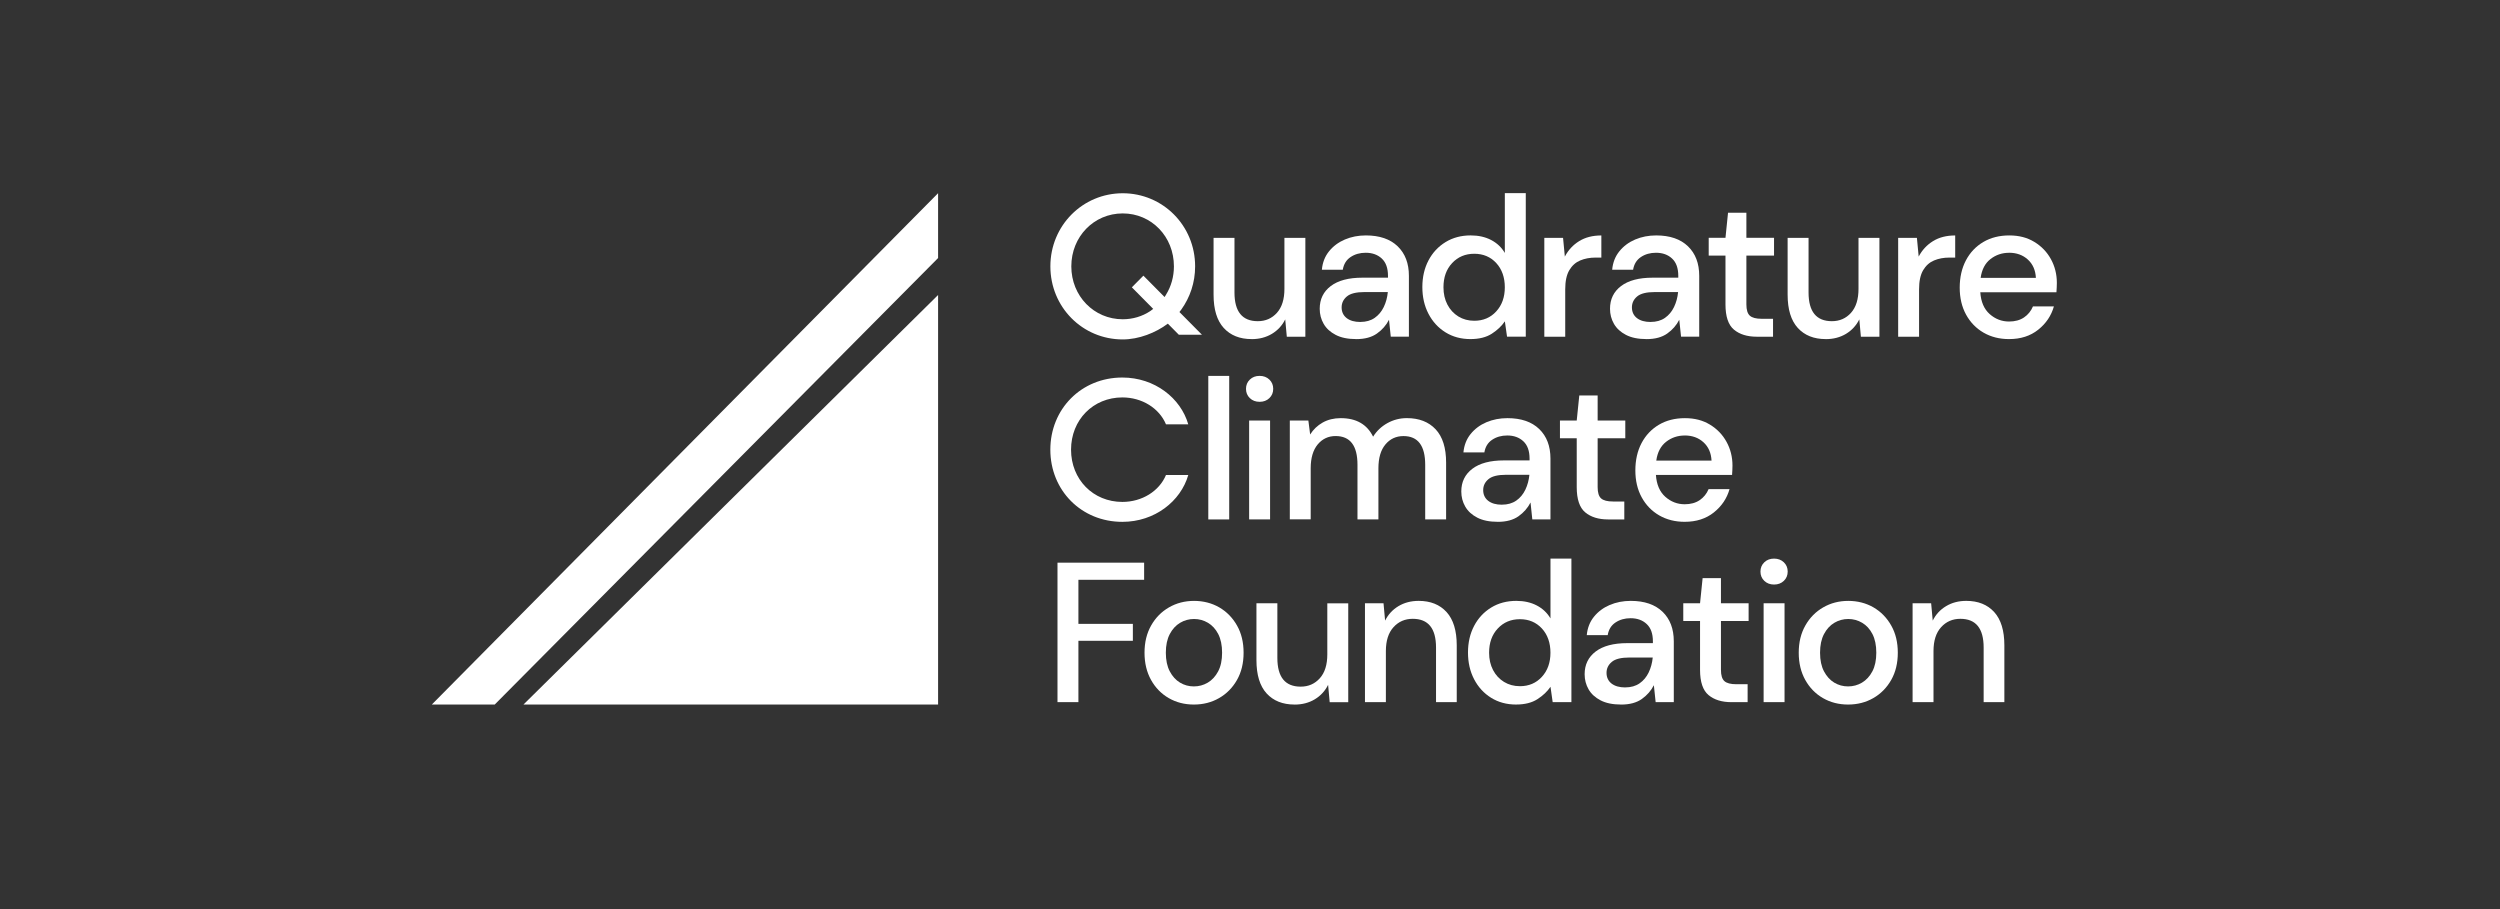 <svg fill="none" height="80" viewBox="0 0 220 80" width="220" xmlns="http://www.w3.org/2000/svg" xmlns:xlink="http://www.w3.org/1999/xlink"><rect x="0" y="0" width="220" height="80" fill="#333333" stroke="none"/><clipPath id="a"><path d="m38 17h143v45h-143z"/></clipPath><g clip-path="url(#a)" fill="#fff"><path d="m103.79 27.458.165-.216c.764-1.069 1.216-2.366 1.216-3.804 0-3.594-2.847-6.432-6.37-6.432-3.524 0-6.368 2.841-6.368 6.432 0 3.592 2.828 6.432 6.368 6.432 1.421 0 2.901-.586 3.97-1.389l.965.975h2.035zm-1.173-1.535-.135.216-1.863-1.881-1.016 1.026 1.879 1.898-.262.196c-.706.468-1.543.717-2.42.717-2.536 0-4.524-2.044-4.524-4.657 0-2.612 1.986-4.657 4.524-4.657 2.538 0 4.505 2.044 4.505 4.657 0 .898-.238 1.757-.689 2.484z"/><path d="m110.144 29.84c-1.042 0-1.861-.328-2.457-.981-.597-.656-.893-1.631-.893-2.93v-4.999h1.84v4.808c0 1.684.684 2.527 2.05 2.527.684 0 1.244-.246 1.686-.737.439-.491.659-1.193.659-2.105v-4.492h1.842v8.701h-1.632l-.14-1.525c-.266.538-.657.963-1.173 1.273-.514.309-1.109.464-1.78.464z"/><path d="m119.349 29.84c-.73 0-1.331-.122-1.806-.369-.476-.246-.829-.57-1.061-.973-.232-.403-.347-.845-.347-1.325 0-.841.325-1.509.972-2.0.649-.491 1.575-.737 2.778-.737h2.258v-.159c0-.678-.182-1.187-.546-1.525-.365-.34-.837-.509-1.416-.509-.51 0-.953.126-1.328.377-.377.251-.605.623-.688 1.114h-1.84c.056-.631.268-1.173.633-1.623s.828-.794 1.389-1.034c.56-.238 1.177-.36 1.851-.36 1.203 0 2.134.32 2.796.957.659.637.989 1.505.989 2.604v5.351h-1.596l-.155-1.49c-.244.481-.597.884-1.061 1.212-.463.328-1.07.491-1.822.491zm.365-1.509c.498 0 .917-.12 1.258-.358.342-.24.606-.558.8-.957.191-.397.31-.835.357-1.315h-2.05c-.73 0-1.248.128-1.555.387-.306.257-.461.578-.461.965s.149.711.443.939.698.342 1.208.342z"/><path d="m129.404 29.84c-.834 0-1.568-.2-2.205-.597-.637-.397-1.135-.941-1.494-1.631-.359-.69-.538-1.474-.538-2.35s.179-1.657.538-2.342c.359-.684.861-1.222 1.502-1.615.641-.393 1.381-.589 2.213-.589.684 0 1.285.134 1.799.403.516.269.919.649 1.207 1.14v-5.261h1.843v12.63h-1.649l-.192-1.35c-.276.409-.659.772-1.145 1.087s-1.113.474-1.877.474zm.331-1.613c.786 0 1.433-.275 1.935-.825.504-.55.754-1.256.754-2.122s-.252-1.588-.754-2.132c-.502-.544-1.149-.817-1.935-.817s-1.435.273-1.945.817c-.511.544-.765 1.254-.765 2.132 0 .572.115 1.081.347 1.525s.555.792.964 1.045c.413.251.877.377 1.399.377z"/><path d="m135.9 29.631v-8.701h1.649l.157 1.649c.3-.572.722-1.026 1.258-1.358.54-.334 1.189-.501 1.955-.501v1.947h-.504c-.508 0-.963.086-1.362.255-.4.169-.718.456-.956.859-.238.403-.357.963-.357 1.676v4.174z"/><path d="m144.893 29.84c-.73 0-1.331-.122-1.807-.369-.475-.246-.826-.57-1.058-.973-.232-.403-.347-.845-.347-1.325 0-.841.323-1.509.972-2.0.647-.491 1.574-.737 2.778-.737h2.258v-.159c0-.678-.182-1.187-.547-1.525-.364-.34-.836-.509-1.415-.509-.508 0-.953.126-1.328.377-.375.251-.605.623-.686 1.114h-1.842c.058-.631.27-1.173.635-1.623s.826-.794 1.389-1.034c.562-.238 1.179-.36 1.85-.36 1.204 0 2.135.32 2.797.957.659.637.989 1.505.989 2.604v5.351h-1.598l-.158-1.49c-.243.481-.596.884-1.058 1.212-.464.328-1.07.491-1.824.491zm.365-1.509c.497 0 .919-.12 1.26-.358.34-.24.606-.558.798-.957.191-.399.31-.835.357-1.315h-2.051c-.729 0-1.247.128-1.554.387-.306.257-.459.578-.459.965s.147.711.441.939c.296.228.698.342 1.208.342z"/><path d="m154.603 29.631c-.844 0-1.518-.208-2.016-.623-.497-.415-.745-1.155-.745-2.219v-4.298h-1.476v-1.562h1.476l.225-2.209h1.615v2.209h2.433v1.562h-2.433v4.298c0 .48.101.81.305.992.201.181.55.273 1.05.273h.99v1.578h-1.426z"/><path d="m160.663 29.84c-1.042 0-1.86-.328-2.457-.981-.597-.656-.895-1.631-.895-2.93v-4.999h1.842v4.808c0 1.684.684 2.527 2.051 2.527.683 0 1.245-.246 1.685-.737.439-.491.659-1.193.659-2.105v-4.492h1.841v8.701h-1.631l-.139-1.525c-.268.538-.658.963-1.172 1.273-.516.309-1.108.464-1.78.464z"/><path d="m167.038 29.631v-8.701h1.649l.157 1.649c.3-.572.722-1.026 1.258-1.358.54-.334 1.189-.501 1.955-.501v1.947h-.504c-.508 0-.963.086-1.362.255-.4.169-.718.456-.956.859-.238.403-.357.963-.357 1.676v4.174z"/><path d="m176.797 29.84c-.845 0-1.597-.191-2.25-.57-.653-.379-1.165-.91-1.536-1.588-.371-.678-.557-1.468-.557-2.368s.182-1.712.547-2.403.875-1.228 1.53-1.615c.653-.385 1.415-.578 2.284-.578s1.58.191 2.205.57c.627.381 1.113.886 1.46 1.517s.522 1.328.522 2.087c0 .116-.004.244-.01.377-.006.132-.014.283-.026.448h-6.701c.056.841.332 1.482.824 1.92.494.438 1.063.658 1.712.658.52 0 .957-.12 1.312-.36.353-.238.617-.564.788-.973h1.843c-.232.819-.691 1.503-1.381 2.053-.689.55-1.544.825-2.56.825zm0-7.595c-.613 0-1.159.183-1.633.552-.474.368-.764.92-.867 1.657h4.862c-.036-.678-.272-1.216-.711-1.615-.44-.399-.99-.597-1.649-.597z"/><path d="m106.33 45.71v-12.631h1.84v12.631z"/><path d="m110.846 35.36c-.347 0-.633-.108-.859-.324-.226-.216-.339-.489-.339-.817s.113-.599.339-.817.512-.324.859-.324c.346 0 .633.108.858.324.226.216.339.489.339.817s-.113.599-.339.817c-.225.218-.512.324-.858.324zm-.922 10.35v-8.701h1.843v8.701z"/><path d="m113.503 45.71v-8.701h1.633l.157 1.228c.276-.444.645-.794 1.102-1.053.458-.257.986-.387 1.589-.387 1.365 0 2.314.544 2.849 1.631.31-.503.731-.9 1.257-1.193.529-.293 1.097-.44 1.71-.44 1.077 0 1.921.328 2.536.984.613.654.921 1.631.921 2.93v4.999h-1.84v-4.807c0-1.684-.639-2.527-1.911-2.527-.649 0-1.18.246-1.589.737-.413.493-.617 1.193-.617 2.105v4.49h-1.842v-4.808c0-1.684-.641-2.527-1.928-2.527-.635 0-1.161.246-1.572.737-.409.493-.617 1.193-.617 2.105v4.49h-1.84z"/><path d="m131.805 45.92c-.73 0-1.33-.122-1.806-.368-.476-.246-.827-.57-1.058-.973-.232-.403-.347-.845-.347-1.326 0-.841.324-1.509.972-2.0.647-.491 1.574-.737 2.778-.737h2.257v-.159c0-.678-.183-1.187-.548-1.525-.365-.34-.837-.509-1.415-.509-.51 0-.954.126-1.329.377-.377.251-.604.623-.685 1.114h-1.843c.059-.631.271-1.173.635-1.623.365-.45.827-.794 1.387-1.034.563-.238 1.18-.36 1.851-.36 1.203 0 2.135.32 2.796.957.659.637.99 1.505.99 2.604v5.351h-1.597l-.157-1.49c-.244.481-.597.884-1.058 1.212-.464.328-1.071.491-1.825.491zm.365-1.509c.498 0 .917-.12 1.26-.358s.607-.558.8-.957c.19-.397.309-.835.357-1.315h-2.05c-.73 0-1.25.128-1.554.387-.309.257-.462.578-.462.965 0 .387.147.711.442.939.296.228.697.342 1.207.342z"/><path d="m141.514 45.71c-.845 0-1.516-.208-2.014-.623-.498-.415-.748-1.155-.748-2.22v-4.298h-1.476v-1.562h1.476l.226-2.209h1.615v2.209h2.433v1.562h-2.433v4.298c0 .48.1.81.304.992.202.181.552.273 1.052.273h.99v1.578z"/><path d="m148.253 45.92c-.844 0-1.596-.191-2.25-.57-.653-.379-1.165-.91-1.536-1.588-.371-.678-.556-1.468-.556-2.368s.181-1.712.546-2.403c.365-.69.875-1.228 1.53-1.615.653-.385 1.416-.578 2.284-.578.869 0 1.581.191 2.206.57.627.381 1.113.886 1.459 1.517.347.631.522 1.328.522 2.087 0 .116-.004.244-.01.377-.006.132-.014.283-.026.448h-6.701c.057.841.333 1.482.825 1.92.494.438 1.062.658 1.711.658.52 0 .958-.12 1.313-.36.352-.238.617-.564.788-.973h1.842c-.231.819-.691 1.503-1.38 2.053-.69.55-1.545.825-2.561.825zm0-7.595c-.613 0-1.159.183-1.633.552-.473.369-.764.92-.867 1.657h4.863c-.036-.678-.272-1.216-.712-1.615-.439-.399-.99-.597-1.649-.597z"/><path d="m93.059 61.79v-12.278h7.624v1.509h-5.783v3.877h4.792v1.49h-4.792v5.402h-1.843z"/><path d="m105.06 62c-.823 0-1.56-.191-2.214-.57-.655-.379-1.173-.912-1.554-1.596s-.574-1.482-.574-2.395.193-1.71.582-2.395c.387-.684.911-1.216 1.573-1.596.659-.379 1.395-.57 2.205-.57s1.56.191 2.216.57c.655.381 1.175.912 1.562 1.596.389.684.58 1.482.58 2.395s-.191 1.71-.58 2.395-.911 1.216-1.573 1.596c-.661.381-1.401.57-2.223.57zm0-1.596c.441 0 .849-.11 1.224-.332.375-.222.681-.554.913-.992s.347-.986.347-1.641c0-.656-.113-1.201-.339-1.641-.226-.438-.528-.77-.905-.992-.375-.222-.782-.334-1.224-.334-.441 0-.849.112-1.224.334-.375.222-.679.552-.911.992-.232.44-.347.986-.347 1.641 0 .656.115 1.201.347 1.641s.532.77.903.992c.371.222.774.332 1.216.332z"/><path d="m113.918 62c-1.042 0-1.861-.328-2.458-.981-.596-.656-.893-1.631-.893-2.93v-4.999h1.841v4.808c0 1.684.683 2.527 2.05 2.527.684 0 1.244-.246 1.685-.737.44-.491.66-1.193.66-2.105v-4.492h1.842v8.701h-1.633l-.139-1.525c-.266.537-.657.963-1.173 1.273-.514.309-1.109.464-1.78.464z"/><path d="m120.117 61.79v-8.701h1.633l.139 1.525c.268-.537.657-.961 1.171-1.271.516-.309 1.109-.466 1.78-.466 1.042 0 1.861.328 2.458.984.594.654.895 1.631.895 2.93v4.999h-1.823v-4.808c0-1.684-.683-2.527-2.05-2.527-.683 0-1.25.246-1.693.737-.448.493-.67 1.193-.67 2.105v4.49h-1.84z"/><path d="m133.42 62c-.835 0-1.568-.2-2.205-.597-.637-.397-1.135-.941-1.494-1.631-.359-.69-.538-1.474-.538-2.35 0-.876.179-1.657.538-2.342.359-.684.861-1.222 1.502-1.615s1.381-.588 2.213-.588c.684 0 1.284.134 1.798.403.516.269.92.65 1.208 1.14v-5.264h1.842v12.631h-1.649l-.191-1.35c-.276.409-.659.772-1.145 1.087s-1.113.474-1.877.474zm.331-1.615c.786 0 1.433-.275 1.935-.825.504-.55.754-1.256.754-2.122 0-.865-.252-1.588-.754-2.132-.502-.544-1.149-.817-1.935-.817-.787 0-1.436.273-1.946.817-.51.544-.764 1.254-.764 2.132 0 .572.115 1.081.347 1.525.232.444.554.792.964 1.044.413.251.876.377 1.399.377z"/><path d="m142.659 62c-.73 0-1.33-.122-1.806-.368s-.827-.57-1.059-.973c-.231-.403-.346-.845-.346-1.326 0-.841.324-1.509.971-2.0.647-.491 1.575-.737 2.778-.737h2.258v-.159c0-.678-.183-1.187-.548-1.525-.365-.34-.837-.509-1.415-.509-.51 0-.954.126-1.329.377-.377.25-.605.623-.685 1.114h-1.843c.059-.631.27-1.173.635-1.623s.827-.794 1.387-1.034c.563-.238 1.179-.36 1.851-.36 1.203 0 2.135.32 2.796.957.659.637.99 1.505.99 2.604v5.351h-1.597l-.157-1.49c-.244.48-.597.884-1.059 1.212-.463.328-1.07.491-1.824.491zm.365-1.509c.498 0 .917-.12 1.26-.358.343-.238.607-.558.8-.957.19-.397.309-.835.357-1.315h-2.05c-.73 0-1.25.128-1.554.387-.309.257-.462.578-.462.965s.147.711.441.939c.297.228.698.342 1.208.342z"/><path d="m152.366 61.79c-.845 0-1.516-.208-2.014-.623s-.748-1.155-.748-2.22v-4.298h-1.476v-1.562h1.476l.226-2.209h1.614v2.209h2.434v1.562h-2.434v4.298c0 .481.101.81.305.992.201.181.552.273 1.052.273h.99v1.578z"/><path d="m156.117 51.44c-.346 0-.633-.108-.858-.324-.226-.216-.339-.489-.339-.817 0-.328.113-.599.339-.817.225-.218.512-.324.858-.324.347 0 .635.108.861.324.224.216.339.489.339.817 0 .328-.113.599-.339.817-.226.216-.512.324-.861.324zm-.919 10.35v-8.701h1.841v8.701z"/><path d="m162.631 62c-.823 0-1.56-.191-2.214-.57-.655-.379-1.173-.912-1.554-1.596s-.574-1.482-.574-2.395.193-1.71.582-2.395c.387-.684.911-1.216 1.573-1.596.659-.379 1.395-.57 2.205-.57s1.56.191 2.216.57c.655.381 1.175.912 1.562 1.596.389.684.58 1.482.58 2.395s-.191 1.71-.58 2.395-.911 1.216-1.573 1.596c-.661.381-1.401.57-2.223.57zm0-1.596c.441 0 .849-.11 1.224-.332.374-.222.681-.554.913-.992s.346-.986.346-1.641c0-.656-.112-1.201-.338-1.641-.226-.438-.528-.77-.905-.992-.375-.222-.783-.334-1.224-.334-.442 0-.849.112-1.224.334-.375.222-.679.552-.911.992-.232.44-.347.986-.347 1.641 0 .656.115 1.201.347 1.641.232.438.532.77.903.992.371.222.774.332 1.216.332z"/><path d="m168.308 61.79v-8.701h1.633l.139 1.525c.266-.537.655-.961 1.171-1.271s1.109-.466 1.78-.466c1.042 0 1.863.328 2.459.984.595.654.894 1.631.894 2.93v4.999h-1.823v-4.808c0-1.684-.683-2.527-2.05-2.527-.683 0-1.248.246-1.693.737-.448.493-.67 1.193-.67 2.105v4.49h-1.842z"/><path clip-rule="evenodd" d="m82.552 17v5.707l-39.016 39.292h-5.536z" fill-rule="evenodd"/><path clip-rule="evenodd" d="m82.552 62h-36.488l36.488-36.041z" fill-rule="evenodd"/><path d="m102.607 41.799c-.591 1.423-2.113 2.37-3.837 2.37-2.576 0-4.518-1.977-4.518-4.598s1.943-4.598 4.518-4.598c1.724 0 3.246.947 3.837 2.37h1.961c-.663-2.309-2.953-4.121-5.8-4.121-3.615 0-6.338 2.769-6.338 6.349 0 3.58 2.724 6.351 6.338 6.351 2.845 0 5.137-1.814 5.8-4.121h-1.961z"/></g></svg>